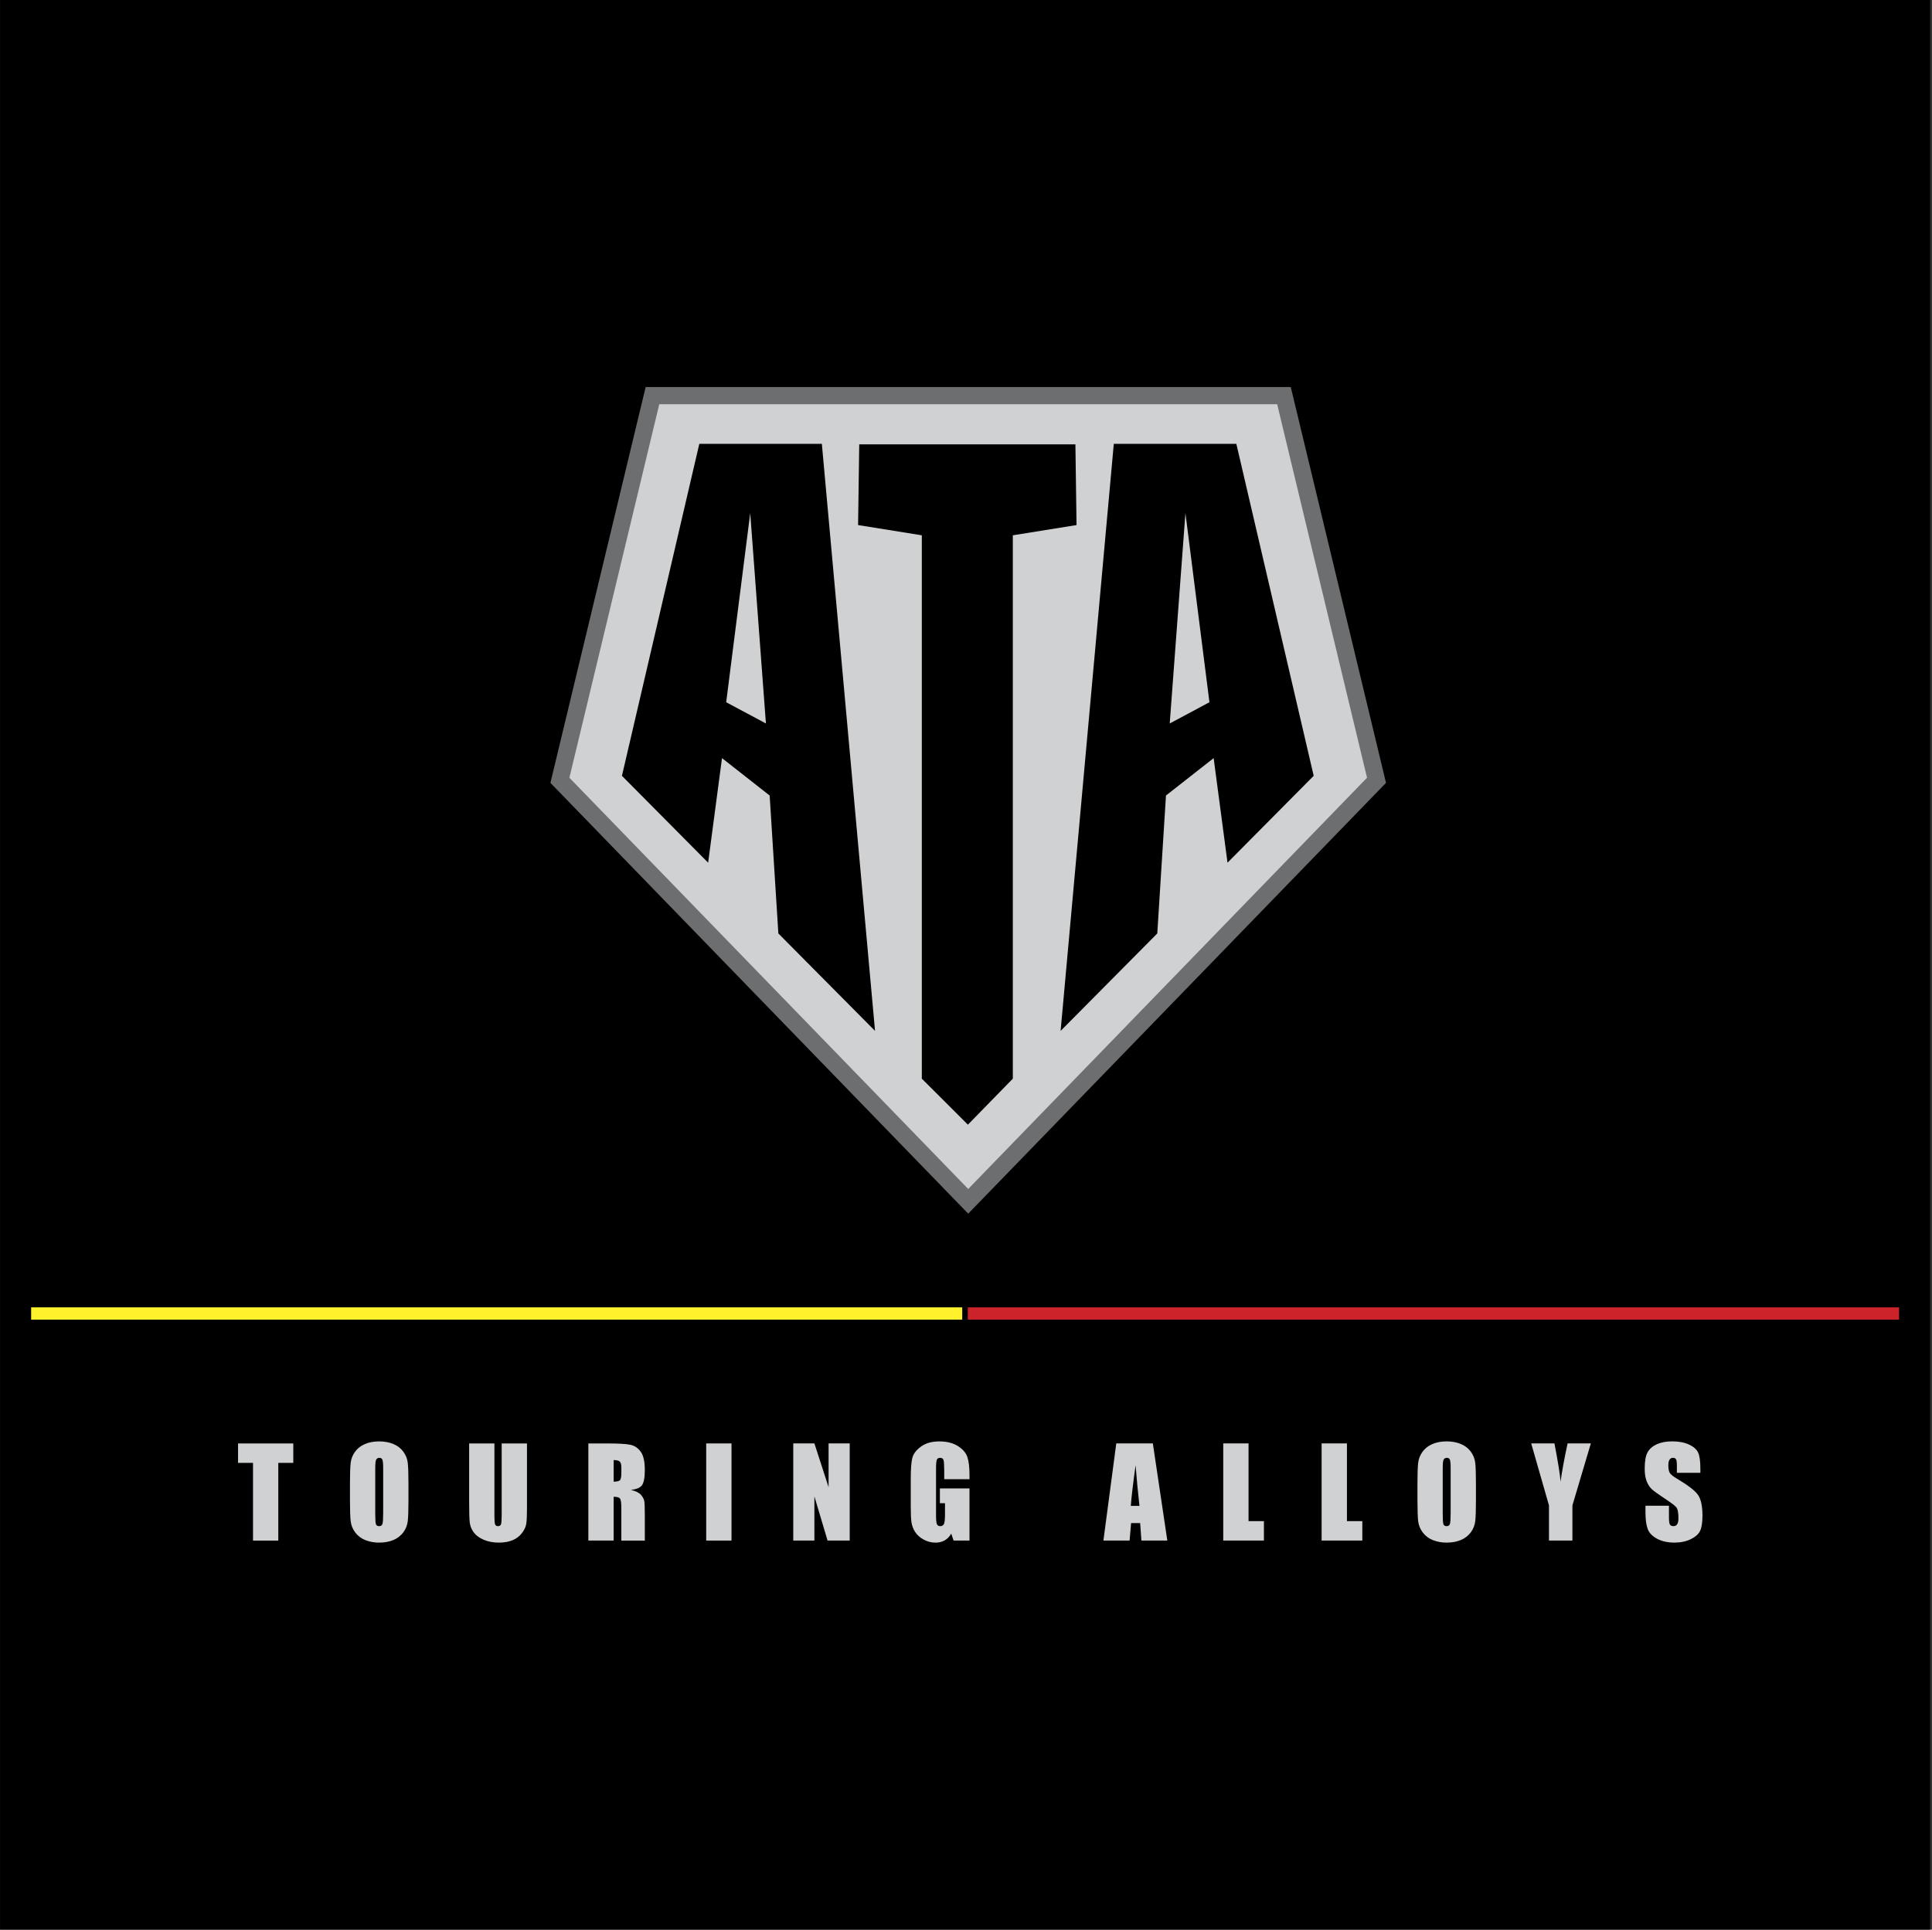 <?xml version="1.0" encoding="UTF-8"?> <svg xmlns="http://www.w3.org/2000/svg" width="1001" height="1000" viewBox="0 0 1001 1000" fill="none"><rect x="0" y="0" width="1001" height="1000" fill="#333333" stroke="none"/><g clip-path="url(#clip0_352_703)"><path d="M0.035 1000H1000.04V0H0.035V1000Z" fill="black"></path><path d="M498.453 625.68L286.906 407.492L285.184 405.718L285.749 403.358L333.706 203.997L334.531 200.562H668.762L669.592 203.997L717.549 403.358L718.109 405.718L716.392 407.492L501.644 628.969L498.453 625.68Z" fill="#6D6E70"></path><path d="M295.01 403.058L501.644 616.172L708.284 403.058L661.722 209.492H341.576L295.01 403.058Z" fill="#D0D1D3"></path><path fill-rule="evenodd" clip-rule="evenodd" d="M362.321 230.023H425.816L453.369 534.247L403.28 483.754L398.772 412.269L374.082 392.893L366.897 447.08L322.234 402.06L362.321 230.023ZM396.831 374.927L388.702 265.903L376.251 363.928L396.831 374.927ZM445.183 230.293L444.586 272.108L477.607 277.41V559.004L501.482 582.848L524.765 559.004V277.41L557.771 272.108L557.184 230.293H445.183ZM680.646 402.054L635.994 447.075L628.809 392.893L604.109 412.269L599.606 483.754L549.522 534.247L577.075 230.023H640.57L680.646 402.054ZM626.63 363.928L614.189 265.903L606.054 374.927L626.63 363.928Z" fill="black"></path><path fill-rule="evenodd" clip-rule="evenodd" d="M151.963 748.043V758.128H144.186V798.386H131.092V758.128H123.336V748.043H151.963ZM211.629 777.52C211.629 782.579 211.51 786.153 211.276 788.259C211.032 790.366 210.29 792.29 209.035 794.033C207.736 795.805 205.978 797.188 203.951 798.033C201.813 798.978 199.318 799.439 196.48 799.439C193.996 799.477 191.528 799.026 189.217 798.111C187.207 797.315 185.448 795.993 184.124 794.283C182.801 792.574 181.962 790.54 181.695 788.394C181.451 786.319 181.321 782.688 181.321 777.51V768.908C181.321 763.84 181.44 760.265 181.684 758.159C181.918 756.053 182.66 754.138 183.925 752.395C185.181 750.652 186.867 749.314 189.015 748.385C191.147 747.451 193.632 746.984 196.48 746.984C199.178 746.984 201.601 747.431 203.748 748.312C205.891 749.184 207.624 750.502 208.931 752.266C210.239 754.03 211.012 755.954 211.255 758.019C211.51 760.094 211.629 763.726 211.629 768.914V777.52ZM198.529 760.987C198.529 758.647 198.405 757.147 198.14 756.489C197.881 755.84 197.352 755.513 196.542 755.513C196.235 755.498 195.928 755.563 195.653 755.701C195.378 755.839 195.143 756.046 194.971 756.302C194.602 756.831 194.421 758.387 194.421 760.981V784.477C194.421 787.403 194.55 789.209 194.779 789.888C195.017 790.578 195.578 790.91 196.449 790.91C197.341 790.91 197.902 790.526 198.161 789.733C198.405 788.944 198.529 787.077 198.529 784.099V760.987ZM273.038 748.043V781.691C273.038 785.489 272.908 788.176 272.665 789.717C272.41 791.268 271.679 792.851 270.455 794.469C269.202 796.121 267.526 797.403 265.604 798.179C263.607 799.019 261.241 799.444 258.538 799.444C255.519 799.444 252.857 798.946 250.569 797.945C248.266 796.944 246.544 795.647 245.397 794.065C244.303 792.579 243.608 790.837 243.379 789.006C243.166 787.232 243.073 783.502 243.073 777.821V748.043H256.167V785.785C256.167 787.984 256.286 789.39 256.53 789.992C256.764 790.609 257.241 790.916 257.972 790.916C258.803 790.916 259.332 790.584 259.576 789.914C259.814 789.235 259.928 787.642 259.928 785.141V748.048H273.038V748.043ZM304.84 748.043H314.116C320.29 748.043 324.481 748.276 326.671 748.753C328.855 749.241 330.639 750.455 332.025 752.411C333.405 754.367 334.089 757.495 334.089 761.796C334.089 765.708 333.602 768.343 332.621 769.687C331.656 771.035 329.732 771.834 326.863 772.109C329.457 772.748 331.21 773.609 332.102 774.693C332.984 775.767 333.545 776.758 333.757 777.65C333.98 778.553 334.089 781.043 334.089 785.11V798.386H321.924V781.655C321.924 778.957 321.701 777.297 321.28 776.649C320.855 776.011 319.74 775.684 317.945 775.684V798.381H304.835V748.043H304.84ZM317.95 756.66V767.855C319.413 767.855 320.445 767.653 321.037 767.248C321.633 766.844 321.929 765.526 321.929 763.316V760.551C321.929 758.948 321.644 757.915 321.073 757.412C320.497 756.909 319.454 756.66 317.95 756.66Z" fill="#D0D1D3"></path><path d="M365.891 798.383H379V748.039H365.891V798.383Z" fill="#D0D1D3"></path><path fill-rule="evenodd" clip-rule="evenodd" d="M440.249 748.037V798.381H428.774L421.952 775.497V798.381H411V748.037H421.952L429.303 770.719V748.037H440.249ZM502.307 766.574H489.213V762.003C489.213 759.124 489.088 757.324 488.839 756.592C488.585 755.861 488.004 755.508 487.07 755.508C486.251 755.508 485.706 755.814 485.41 756.442C485.125 757.059 484.974 758.662 484.974 761.225V785.38C484.974 787.642 485.125 789.12 485.41 789.836C485.706 790.558 486.282 790.91 487.153 790.91C488.108 790.91 488.756 790.516 489.109 789.707C489.446 788.897 489.618 787.325 489.618 784.975V779.009H486.972V771.357H502.312V798.381H494.069L492.855 794.775C492.063 796.225 490.896 797.436 489.477 798.282C488.004 799.084 486.346 799.486 484.668 799.45C482.469 799.45 480.409 798.905 478.495 797.836C476.575 796.762 475.117 795.455 474.121 793.873C473.152 792.373 472.514 790.684 472.248 788.918C472.005 787.185 471.88 784.581 471.88 781.126V766.169C471.88 761.365 472.134 757.879 472.653 755.69C473.172 753.511 474.661 751.513 477.125 749.713C479.579 747.897 482.754 746.989 486.666 746.989C490.499 746.989 493.685 747.768 496.211 749.35C498.743 750.932 500.398 752.805 501.161 754.963C501.928 757.132 502.312 760.271 502.312 764.405V766.574H502.307ZM597.308 748.037L604.805 798.376H591.383L590.735 789.318H586.035L585.262 798.376H571.695L578.357 748.037H597.308ZM590.372 780.415C589.58 773.389 588.913 766.35 588.369 759.3C587.041 768.924 586.211 775.959 585.884 780.415H590.372ZM646.894 748.037V788.306H654.857V798.381H633.784V748.037H646.894ZM697.87 748.037V788.306H705.839V798.381H684.755V748.037H697.87ZM764.706 777.515C764.706 782.573 764.597 786.148 764.359 788.254C764.115 790.36 763.373 792.285 762.112 794.028C760.814 795.798 759.058 797.181 757.033 798.028C754.896 798.972 752.395 799.434 749.563 799.434C747.078 799.472 744.61 799.021 742.3 798.106C740.147 797.224 738.424 795.906 737.117 794.142C735.81 792.379 735.037 790.454 734.782 788.389C734.533 786.314 734.409 782.682 734.409 777.505V768.903C734.409 763.835 734.523 760.26 734.772 758.154C735.005 756.048 735.747 754.133 737.013 752.39C738.269 750.647 739.955 749.309 742.102 748.38C744.229 747.446 746.725 746.979 749.563 746.979C752.266 746.979 754.683 747.425 756.831 748.307C758.974 749.179 760.706 750.497 762.014 752.26C763.321 754.024 764.094 755.949 764.333 758.014C764.597 760.089 764.706 763.721 764.706 768.908V777.515ZM751.607 760.981C751.607 758.642 751.482 757.142 751.218 756.483C750.958 755.835 750.429 755.508 749.62 755.508C749.311 755.493 749.004 755.558 748.728 755.696C748.452 755.834 748.216 756.041 748.043 756.297C747.674 756.826 747.498 758.382 747.498 760.976V784.472C747.498 787.398 747.622 789.204 747.856 789.883C748.089 790.573 748.65 790.905 749.521 790.905C750.414 790.905 750.979 790.521 751.233 789.727C751.477 788.939 751.602 787.071 751.602 784.093V760.981H751.607ZM824.237 748.037L814.692 780.156V798.376H802.547V780.156L793.343 748.037H805.384C807.268 757.848 808.326 764.452 808.549 767.845C809.291 762.475 810.495 755.866 812.196 748.037H824.237ZM880.978 763.269H868.817V759.549C868.817 757.806 868.656 756.691 868.345 756.214C868.039 755.736 867.52 755.503 866.783 755.503C866.426 755.487 866.072 755.568 865.757 755.738C865.443 755.908 865.181 756.16 864.999 756.468C864.594 757.106 864.392 758.081 864.392 759.383C864.392 761.054 864.615 762.33 865.071 763.181C865.512 764.032 866.752 765.043 868.786 766.263C874.617 769.718 878.275 772.545 879.8 774.776C881.32 776.996 882.072 780.571 882.072 785.504C882.072 789.079 881.647 791.725 880.811 793.426C879.976 795.118 878.347 796.55 875.945 797.701C873.533 798.848 870.742 799.434 867.541 799.434C864.039 799.434 861.04 798.765 858.566 797.437C856.081 796.098 854.457 794.417 853.694 792.368C852.932 790.314 852.543 787.403 852.543 783.621V780.337H864.713V786.459C864.713 788.342 864.879 789.551 865.222 790.096C865.569 790.625 866.182 790.895 867.048 790.895C867.925 790.895 868.573 790.563 868.993 789.873C869.419 789.193 869.632 788.182 869.632 786.833C869.632 783.865 869.232 781.93 868.423 781.017C867.593 780.094 865.543 778.584 862.296 776.446C859.027 774.288 856.875 772.716 855.816 771.746C854.763 770.771 853.881 769.427 853.186 767.705C852.486 765.982 852.148 763.793 852.148 761.116C852.148 757.267 852.641 754.439 853.622 752.655C854.597 750.87 856.195 749.485 858.395 748.468C860.594 747.477 863.25 746.969 866.358 746.969C869.766 746.969 872.672 747.513 875.063 748.608C877.465 749.713 879.048 751.093 879.831 752.774C880.604 754.434 880.988 757.272 880.988 761.267V763.269H880.978Z" fill="#D0D1D3"></path><path fill-rule="evenodd" clip-rule="evenodd" d="M14.732 676.117H500.03V685.3H14.732V676.117Z" fill="#FFF22D" stroke="black" stroke-width="2.801" stroke-miterlimit="2.613"></path><path fill-rule="evenodd" clip-rule="evenodd" d="M985.327 676.117H500.035V685.3H985.327V676.117Z" fill="#CC2229" stroke="black" stroke-width="2.801" stroke-miterlimit="2.613"></path></g><defs><clipPath id="clip0_352_703"><rect width="1000" height="1000" fill="white" transform="translate(0.035)"></rect></clipPath></defs></svg> 